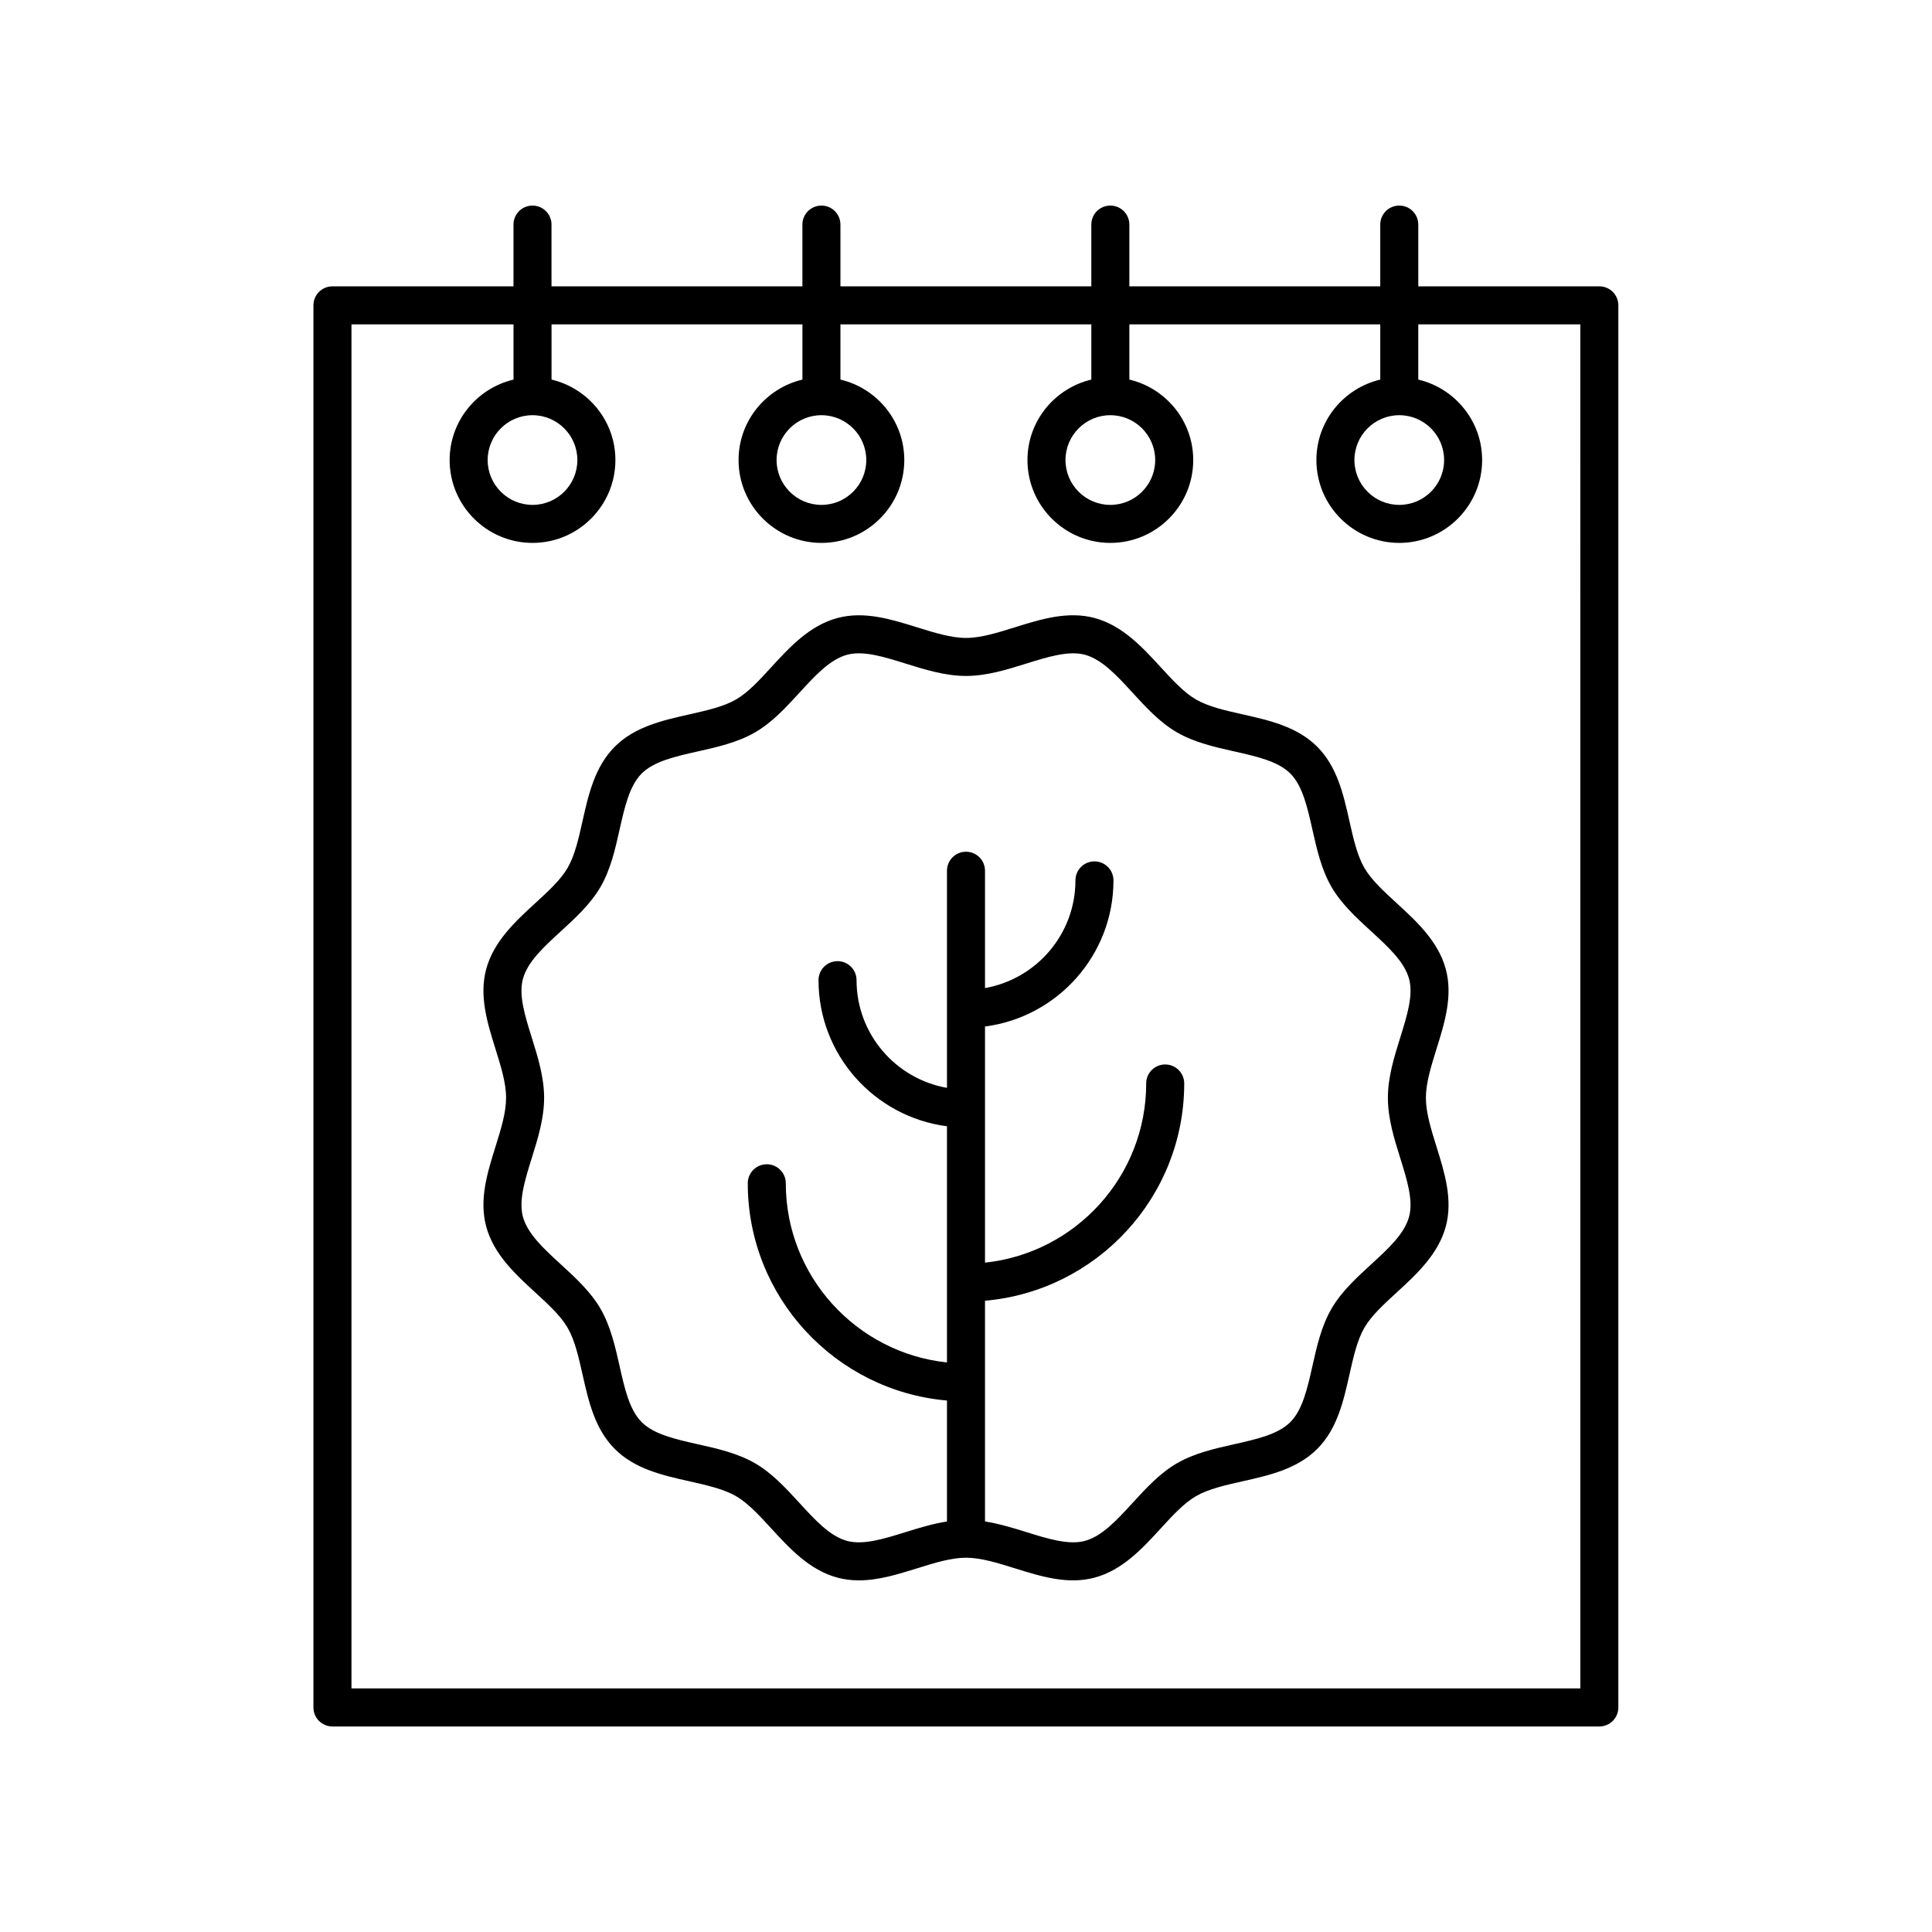 <?xml version="1.0" encoding="UTF-8"?>
<!-- The Best Svg Icon site in the world: iconSvg.co, Visit us! https://iconsvg.co -->
<svg fill="#000000" width="800px" height="800px" version="1.1" viewBox="144 144 512 512" xmlns="http://www.w3.org/2000/svg">
 <g>
  <path d="m298.36 361.66c-1.043 4.644-2.027 9.031-3.93 12.324-1.852 3.191-5.117 6.188-8.574 9.359-5.176 4.742-11.039 10.117-13.02 17.523-1.898 7.106 0.32 14.223 2.469 21.105 1.445 4.629 2.812 9.008 2.812 12.961 0.004 3.953-1.363 8.332-2.812 12.961-2.148 6.883-4.367 14.004-2.469 21.105 1.977 7.406 7.844 12.781 13.02 17.52 3.457 3.172 6.727 6.164 8.574 9.363 1.902 3.293 2.887 7.68 3.938 12.328 1.598 7.121 3.254 14.477 8.566 19.789 5.32 5.32 12.676 6.973 19.793 8.57 4.644 1.043 9.031 2.027 12.324 3.93 3.191 1.852 6.188 5.117 9.359 8.574 4.742 5.176 10.117 11.039 17.523 13.02 1.895 0.508 3.789 0.723 5.676 0.723 5.207 0 10.383-1.617 15.43-3.191 4.629-1.441 9.008-2.812 12.961-2.812 3.949 0 8.328 1.367 12.961 2.812 6.879 2.144 13.996 4.375 21.105 2.469 7.41-1.977 12.781-7.844 17.523-13.02 3.168-3.457 6.164-6.727 9.359-8.574 3.293-1.902 7.68-2.887 12.328-3.938 7.113-1.598 14.477-3.254 19.789-8.566 5.32-5.312 6.973-12.676 8.57-19.789 1.043-4.648 2.027-9.039 3.93-12.328 1.852-3.191 5.117-6.188 8.574-9.359 5.176-4.742 11.039-10.117 13.02-17.52 1.898-7.106-0.32-14.223-2.469-21.105-1.445-4.633-2.812-9.012-2.812-12.965 0-3.945 1.367-8.324 2.812-12.953 2.148-6.883 4.367-14.004 2.469-21.105-1.977-7.41-7.844-12.781-13.02-17.523-3.457-3.168-6.727-6.164-8.574-9.359-1.902-3.293-2.887-7.68-3.938-12.328-1.598-7.113-3.254-14.477-8.566-19.789-5.32-5.312-12.676-6.965-19.789-8.566-4.648-1.047-9.039-2.031-12.328-3.938-3.199-1.852-6.188-5.117-9.363-8.574-4.738-5.176-10.117-11.039-17.52-13.02-7.109-1.898-14.23 0.324-21.105 2.469-4.629 1.445-9.008 2.816-12.957 2.816s-8.328-1.367-12.961-2.812c-6.883-2.144-13.996-4.367-21.105-2.469-7.406 1.977-12.781 7.844-17.52 13.02-3.172 3.457-6.164 6.727-9.363 8.574-3.293 1.902-7.68 2.887-12.328 3.938-7.113 1.598-14.477 3.254-19.789 8.566-5.32 5.312-6.973 12.668-8.574 19.785zm15.695-12.668c3.246-3.246 8.895-4.516 14.875-5.859 5.18-1.168 10.543-2.371 15.168-5.047 4.531-2.621 8.195-6.621 11.742-10.488 4.176-4.562 8.129-8.871 12.688-10.09 4.285-1.141 9.738 0.555 15.504 2.356 5.152 1.605 10.477 3.269 15.969 3.269s10.812-1.664 15.965-3.273c5.766-1.797 11.219-3.488 15.504-2.356 4.562 1.219 8.512 5.531 12.688 10.09 3.547 3.867 7.211 7.867 11.742 10.488 4.625 2.676 9.988 3.883 15.168 5.047 5.977 1.344 11.621 2.613 14.875 5.859 3.246 3.246 4.516 8.895 5.859 14.875 1.168 5.18 2.371 10.543 5.047 15.168 2.621 4.531 6.621 8.195 10.484 11.738 4.566 4.184 8.875 8.129 10.098 12.695 1.145 4.289-0.555 9.738-2.356 15.504-1.609 5.152-3.273 10.477-3.273 15.965 0 5.492 1.664 10.812 3.273 15.965 1.801 5.766 3.504 11.219 2.356 15.504-1.219 4.566-5.531 8.512-10.098 12.695-3.863 3.543-7.863 7.207-10.484 11.738-2.676 4.625-3.883 9.984-5.043 15.168-1.344 5.977-2.613 11.621-5.863 14.875-3.246 3.246-8.895 4.516-14.875 5.859-5.18 1.168-10.543 2.371-15.168 5.047-4.531 2.621-8.195 6.621-11.738 10.484-4.184 4.566-8.129 8.875-12.695 10.098-4.289 1.121-9.738-0.555-15.504-2.356-3.555-1.113-7.203-2.215-10.926-2.812v-58.492c29.531-2.566 52.793-27.387 52.793-57.574 0-2.785-2.254-5.039-5.039-5.039-2.785 0-5.039 2.254-5.039 5.039 0 24.629-18.742 44.957-42.715 47.48v-62.578c19.172-2.484 34.043-18.879 34.043-38.719 0-2.785-2.254-5.039-5.039-5.039-2.785 0-5.039 2.254-5.039 5.039 0 14.273-10.367 26.141-23.965 28.535v-31.094c0-2.785-2.254-5.039-5.039-5.039s-5.039 2.254-5.039 5.039v57.535c-13.598-2.394-23.965-14.262-23.965-28.535 0-2.785-2.254-5.039-5.039-5.039s-5.039 2.254-5.039 5.039c0 19.84 14.867 36.234 34.043 38.719v62.586c-23.973-2.527-42.715-22.852-42.715-47.48 0-2.785-2.254-5.039-5.039-5.039s-5.039 2.254-5.039 5.039c0 30.188 23.258 55.008 52.793 57.574v32.047c-3.723 0.598-7.367 1.699-10.926 2.809-5.766 1.801-11.207 3.488-15.504 2.356-4.566-1.219-8.512-5.531-12.695-10.098-3.543-3.863-7.207-7.863-11.738-10.484-4.625-2.676-9.984-3.883-15.168-5.043-5.973-1.344-11.621-2.613-14.875-5.863-3.246-3.254-4.516-8.895-5.859-14.875-1.168-5.18-2.371-10.539-5.047-15.168-2.621-4.531-6.621-8.195-10.488-11.742-4.562-4.176-8.871-8.129-10.09-12.688-1.145-4.289 0.555-9.738 2.356-15.504 1.609-5.152 3.273-10.477 3.273-15.965 0-5.492-1.664-10.812-3.273-15.965-1.801-5.766-3.504-11.211-2.356-15.504 1.219-4.566 5.531-8.512 10.098-12.695 3.863-3.543 7.863-7.207 10.484-11.738 2.676-4.625 3.883-9.984 5.043-15.168 1.344-5.973 2.613-11.621 5.863-14.875z"/>
  <path d="m285.12 198.48c-2.785 0-5.039 2.254-5.039 5.039v16.363h-47.98c-2.785 0-5.039 2.254-5.039 5.039v371.57c0 2.785 2.254 5.039 5.039 5.039h335.74c2.785 0 5.039-2.254 5.039-5.039v-371.57c0-2.785-2.254-5.039-5.039-5.039h-47.98v-16.363c0-2.785-2.254-5.039-5.039-5.039-2.785 0-5.039 2.254-5.039 5.039v16.363h-66.492v-16.363c0-2.785-2.254-5.039-5.039-5.039s-5.039 2.254-5.039 5.039v16.363h-66.488v-16.363c0-2.785-2.254-5.039-5.039-5.039s-5.039 2.254-5.039 5.039v16.363h-66.492v-16.363c0-2.785-2.25-5.035-5.035-5.035zm71.531 31.477v14.637c-9.68 2.293-16.926 10.957-16.926 21.324 0 12.109 9.855 21.957 21.965 21.957s21.957-9.852 21.957-21.957c0-10.367-7.242-19.031-16.922-21.324v-14.637h66.488v14.637c-9.68 2.293-16.926 10.957-16.926 21.324 0 12.109 9.855 21.957 21.965 21.957s21.965-9.852 21.965-21.957c0-10.367-7.246-19.031-16.926-21.324v-14.637h66.492v14.637c-9.68 2.293-16.926 10.957-16.926 21.324 0 12.109 9.855 21.957 21.965 21.957 12.109 0 21.957-9.852 21.957-21.957 0-10.367-7.242-19.031-16.922-21.324v-14.637h42.941l0.004 361.49h-325.66v-361.49h42.941v14.637c-9.68 2.293-16.926 10.957-16.926 21.324 0 12.109 9.855 21.957 21.965 21.957 12.109 0 21.965-9.852 21.965-21.957 0-10.367-7.246-19.031-16.926-21.324v-14.637zm5.039 24.074c6.555 0 11.883 5.332 11.883 11.887 0 6.555-5.328 11.883-11.883 11.883s-11.887-5.328-11.887-11.883c0-6.555 5.332-11.887 11.887-11.887zm76.562 0c6.555 0 11.887 5.332 11.887 11.887 0 6.555-5.332 11.883-11.887 11.883s-11.887-5.328-11.887-11.883c0-6.555 5.336-11.887 11.887-11.887zm76.57 0c6.555 0 11.883 5.332 11.883 11.887 0 6.555-5.328 11.883-11.883 11.883-6.555 0-11.887-5.328-11.887-11.883 0-6.555 5.336-11.887 11.887-11.887zm-229.7 0c6.555 0 11.887 5.332 11.887 11.887 0 6.555-5.332 11.883-11.887 11.883-6.555 0-11.887-5.328-11.887-11.883 0-6.555 5.332-11.887 11.887-11.887z"/>
 </g>
</svg>
